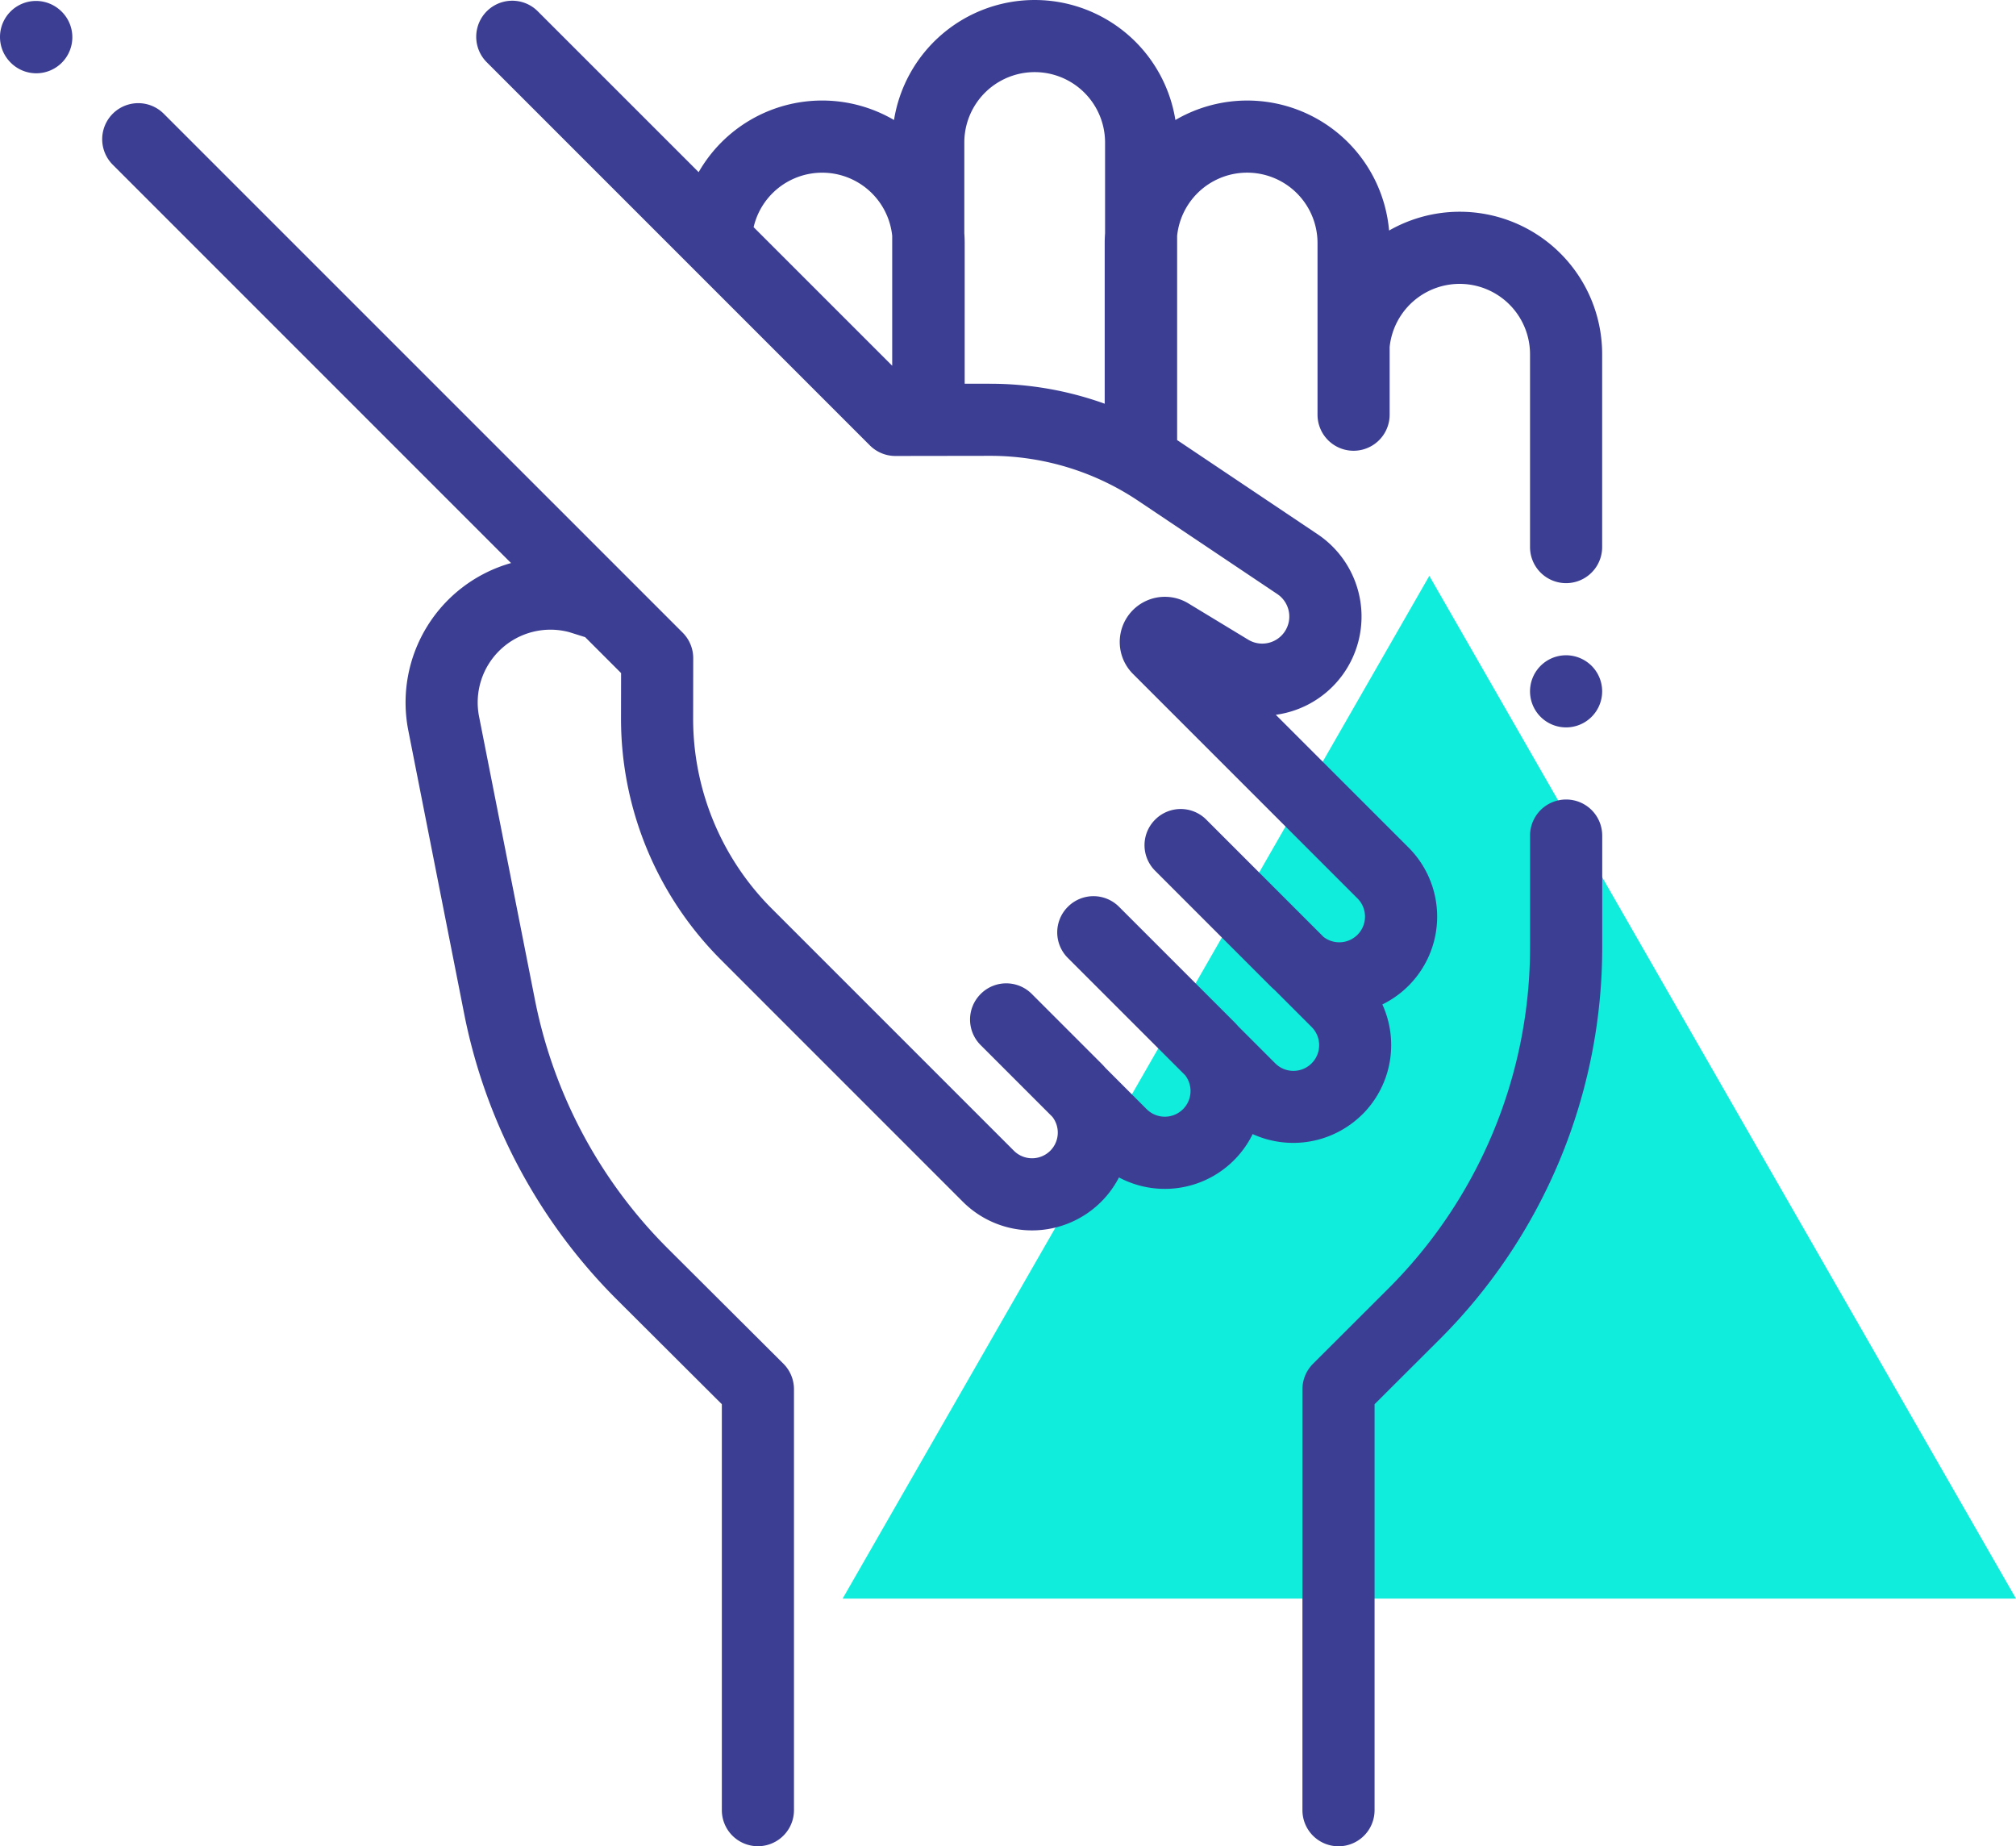 <?xml version="1.0" encoding="UTF-8"?> <svg xmlns="http://www.w3.org/2000/svg" width="187.276" height="171.492" viewBox="0 0 187.276 171.492"><g transform="translate(-179.724 -1627.509)"><path d="M54.5,0,109,95H0Z" transform="translate(258 1681)" fill="#11eddc"></path><g transform="translate(179.724 1627.509)"><path d="M385.708,221.719a3.35,3.35,0,0,0-3.349,3.349v10.238A44.8,44.8,0,0,1,369.1,267.241L362.2,274.13a3.346,3.346,0,0,0-.985,2.371v39.1a3.349,3.349,0,0,0,6.7,0V277.891l5.924-5.907a51.446,51.446,0,0,0,15.224-36.678V225.068A3.351,3.351,0,0,0,385.708,221.719Zm0,0" transform="translate(-240.225 -147.455)" fill="#3c3e94"></path><path d="M427.7,181.719a3.35,3.35,0,1,0,2.368.981A3.374,3.374,0,0,0,427.7,181.719Zm0,0" transform="translate(-282.217 -120.853)" fill="#3c3e94"></path><path d="M3.349.262A3.348,3.348,0,0,0,.981,5.978,3.349,3.349,0,1,0,5.718,1.243,3.371,3.371,0,0,0,3.349.262Zm0,0" transform="translate(0 -0.174)" fill="#3c3e94"></path><path d="M145.384,103.5a9.094,9.094,0,0,0,1.842-10.2,9.08,9.08,0,0,0,2.426-14.582L137.327,66.395a9.207,9.207,0,0,0,3.881-16.772l-12.9-8.648c-.048-.033-.1-.063-.147-.094V21.9a6.538,6.538,0,0,1,13.041.675V38.519a3.349,3.349,0,1,0,6.7,0V32.231a6.538,6.538,0,0,1,13.041.675V50.817a3.349,3.349,0,1,0,6.7,0V32.906A13.226,13.226,0,0,0,147.85,21.414,13.225,13.225,0,0,0,128,11.147a13.236,13.236,0,0,0-26.14,0,13.217,13.217,0,0,0-18.147,4.844L68.745,1.026a3.349,3.349,0,0,0-4.736,4.736l35.61,35.611a3.349,3.349,0,0,0,2.368.981h.005l8.76-.013h.035a24.682,24.682,0,0,1,13.792,4.2l12.9,8.648a2.514,2.514,0,0,1-2.7,4.239L129.2,56.044a4.195,4.195,0,0,0-5.141,6.554l20.857,20.857a2.387,2.387,0,0,1-3.154,3.571l-10.9-10.9a3.351,3.351,0,0,0-4.736,0l-.005.005-.009.009a3.348,3.348,0,0,0,0,4.736l10.695,10.7c.137.137.279.267.423.394l3.424,3.424a2.388,2.388,0,0,1-3.378,3.377l-3.423-3.423c-.127-.144-.256-.287-.394-.424L122.757,84.223a3.352,3.352,0,0,0-4.738,0l-.007.008-.008.007a3.35,3.35,0,0,0,0,4.738l10.9,10.9a2.387,2.387,0,0,1-3.572,3.153L121.506,99.2c-.127-.145-.256-.287-.394-.423l-6.456-6.456a3.35,3.35,0,0,0-4.738,0l-.008.008-.005.007a3.348,3.348,0,0,0,0,4.736l6.664,6.665a2.382,2.382,0,0,1-.195,3.153,2.391,2.391,0,0,1-3.377,0L90.453,84.347A24.939,24.939,0,0,1,83.2,66.8l.008-5.661a3.345,3.345,0,0,0-.981-2.373l-4.861-4.861a0,0,0,0,0,0,0L34,10.542a3.349,3.349,0,0,0-4.736,4.736L66.284,52.3A13.46,13.46,0,0,0,56.74,67.849L61.917,94.1a51.631,51.631,0,0,0,14.244,26.657l9.706,9.677v37.706a3.349,3.349,0,0,0,6.7,0v-39.1a3.35,3.35,0,0,0-.984-2.371L80.892,116.015a44.933,44.933,0,0,1-12.4-23.209L63.313,66.553A6.761,6.761,0,0,1,71.7,58.721l1.471.463,3.335,3.335L76.5,66.79a31.675,31.675,0,0,0,9.216,22.293L90.1,93.471l18.158,18.159a9.091,9.091,0,0,0,14.5-2.261,9.08,9.08,0,0,0,12.419-4.027,9.106,9.106,0,0,0,10.2-1.841ZM88.819,21.1a6.539,6.539,0,0,1,12.873.8V33.972Zm21.924,14.545-2.318,0V22.575c0-.306-.013-.608-.034-.909V13.237a6.537,6.537,0,1,1,13.075,0v8.425c-.02.3-.034.606-.034.913V37.5a31.384,31.384,0,0,0-10.644-1.855Zm0,0" transform="translate(-18.811)" fill="#3c3e94"></path></g></g></svg> 